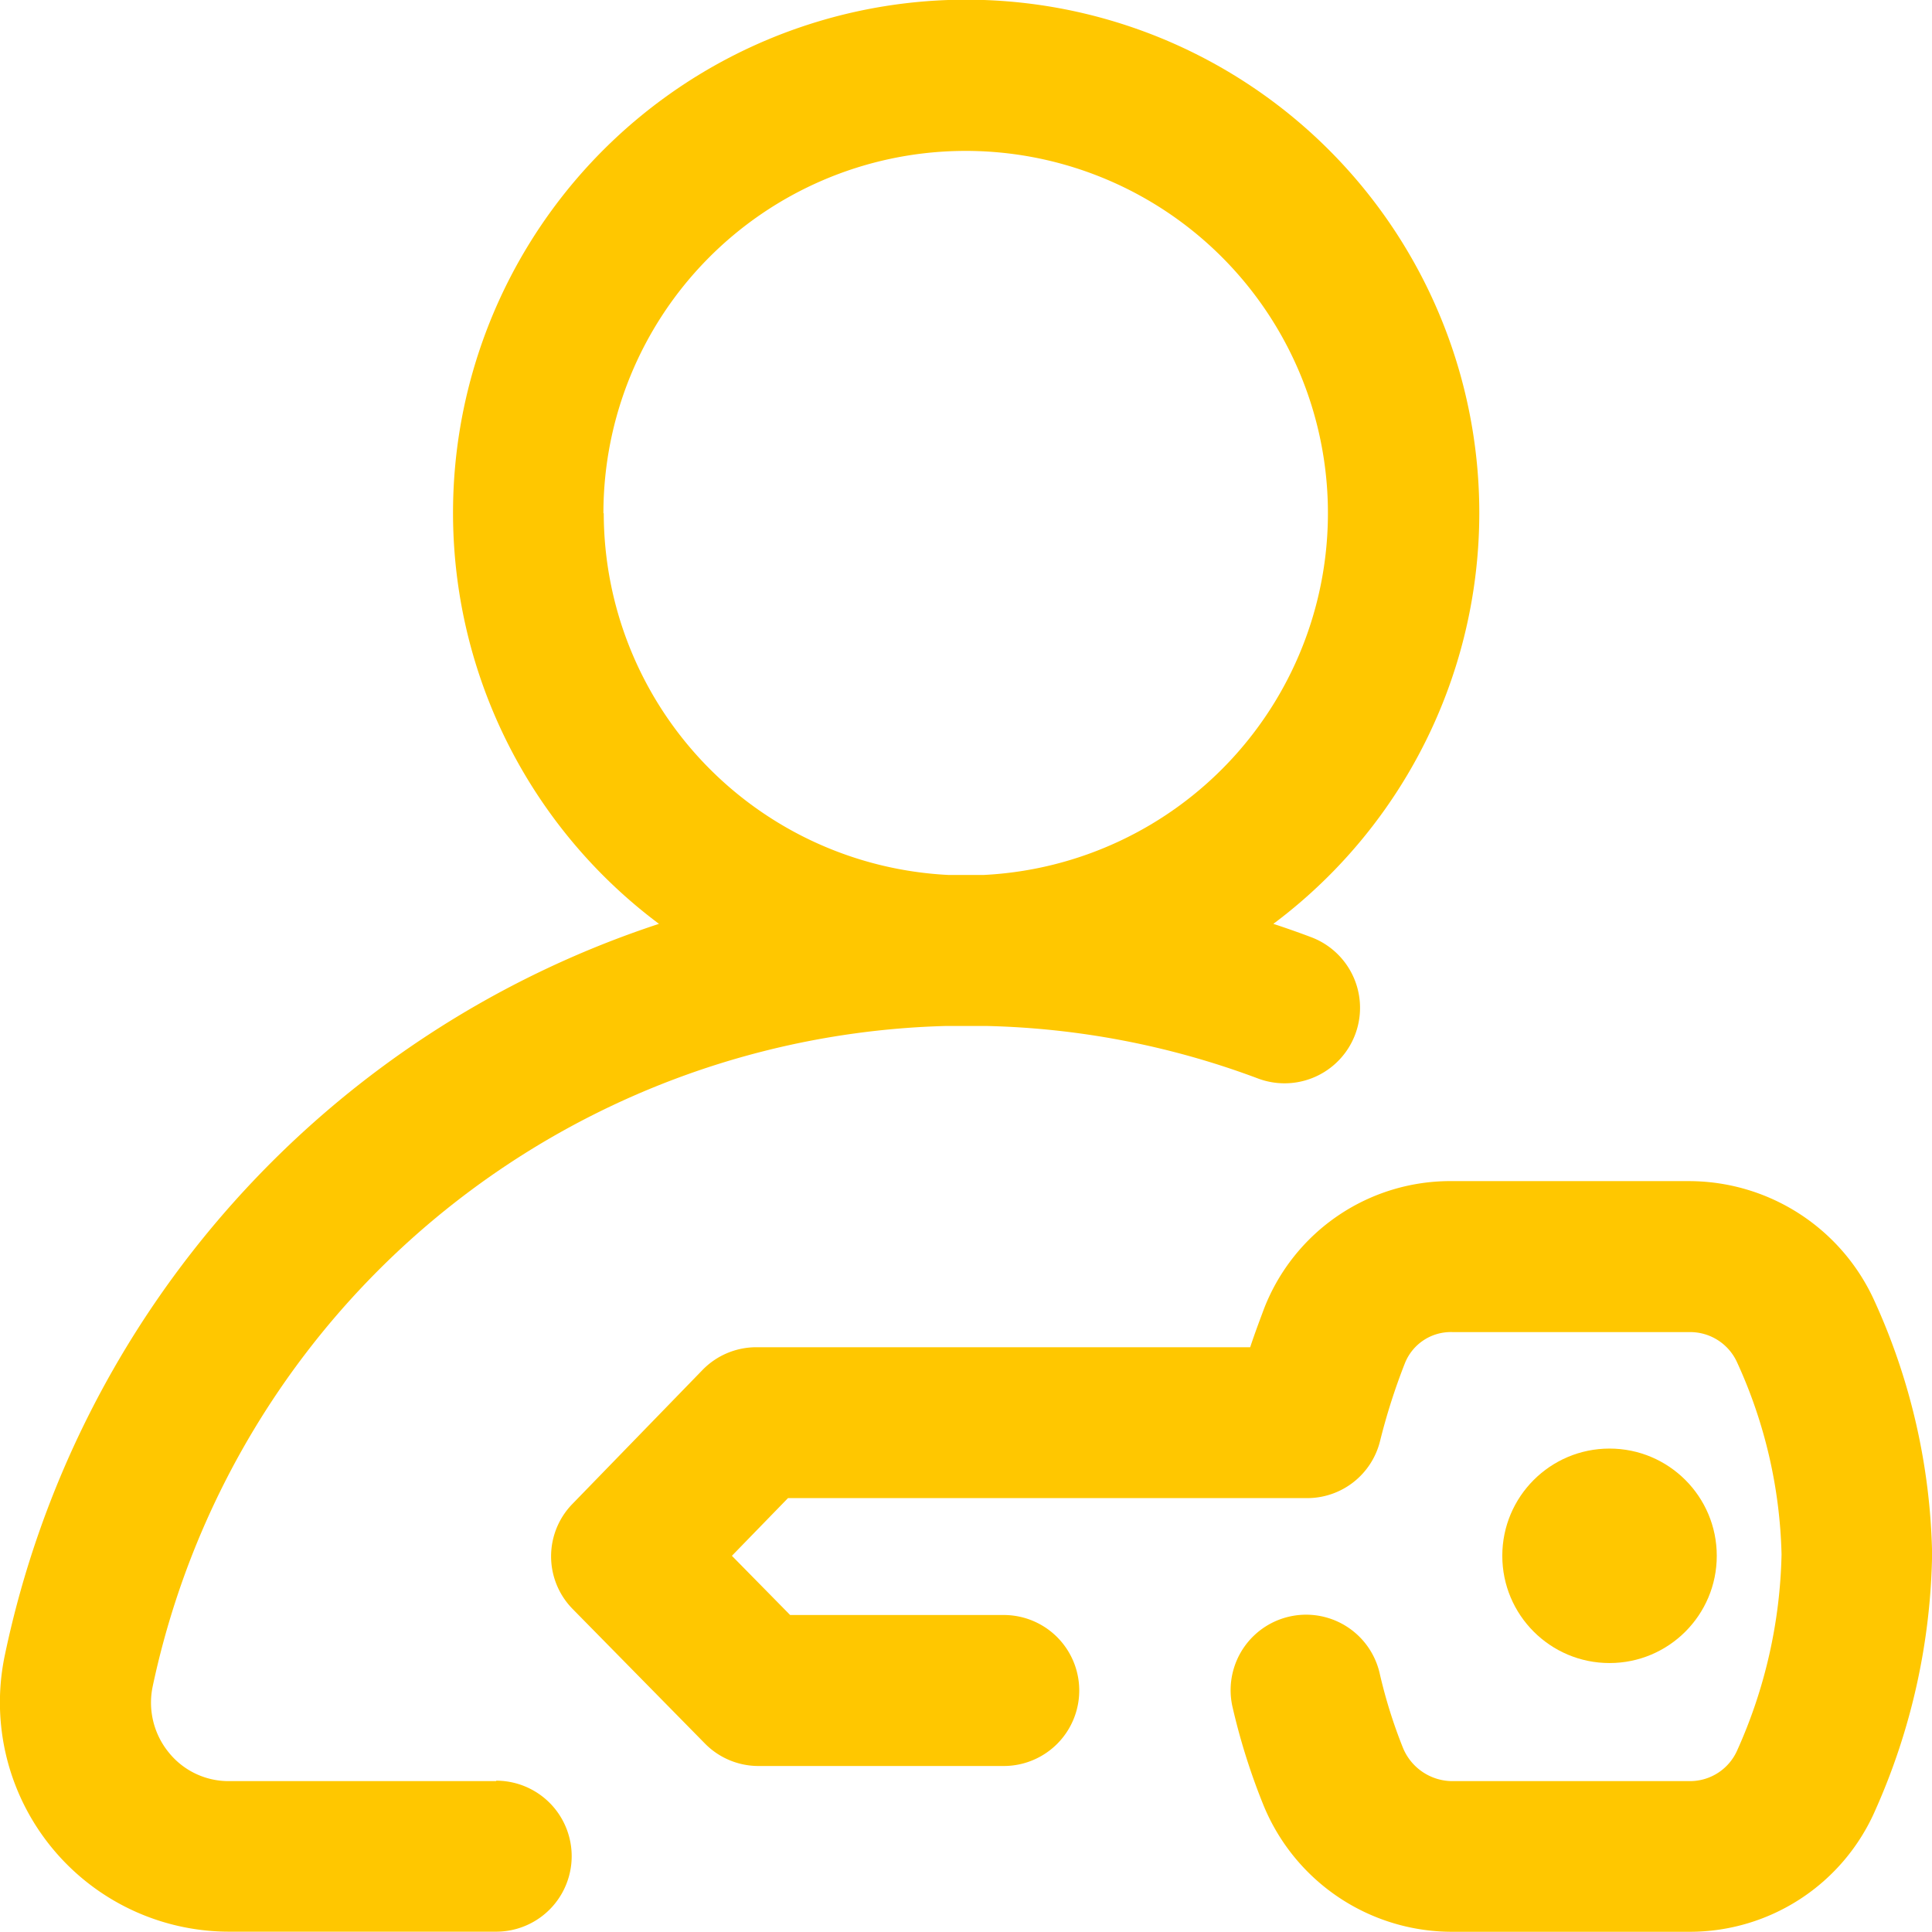 <svg xmlns="http://www.w3.org/2000/svg" width="18.016" height="18.016" viewBox="0 0 18.016 18.016">
  <g id="key" transform="translate(0)">
    <g id="Group_415" data-name="Group 415" transform="translate(0)">
      <g id="Group_414" data-name="Group 414" transform="translate(0)">
        <path id="Path_924" data-name="Path 924" d="M4.627,16.609H2.136a.715.715,0,0,1-.563-.268.735.735,0,0,1-.149-.616A7.775,7.775,0,0,1,8.829,9.567c.06,0,.119,0,.179,0s.121,0,.181,0a7.708,7.708,0,0,1,2.542.49.7.7,0,1,0,.495-1.318q-.175-.066-.352-.124a4.785,4.785,0,1,0-5.729,0,9.152,9.152,0,0,0-6.1,6.82,2.138,2.138,0,0,0,2.09,2.578H4.627a.7.7,0,0,0,0-1.408Zm1-11.823A3.378,3.378,0,1,1,9.173,8.159l-.164,0-.165,0A3.382,3.382,0,0,1,5.63,4.786Z" transform="translate(0)" fill="#ffc700"/>
        <path id="Path_925" data-name="Path 925" d="M158.339,314.112a1.9,1.9,0,0,0-1.73-1.112h-2.2a1.863,1.863,0,0,0-1.76,1.19c-.037.1-.082.217-.129.359h-4.608a.7.7,0,0,0-.5.213l-1.209,1.245a.7.7,0,0,0,0,.984l1.232,1.253a.7.7,0,0,0,.5.21h2.287a.7.7,0,1,0,0-1.408H148.23l-.543-.552.523-.538h4.838a.7.7,0,0,0,.684-.536,5.808,5.808,0,0,1,.232-.725.461.461,0,0,1,.448-.287h2.2a.48.48,0,0,1,.447.279,4.546,4.546,0,0,1,.416,1.794,4.68,4.68,0,0,1-.413,1.826.481.481,0,0,1-.442.288h-2.222a.5.5,0,0,1-.454-.312,4.675,4.675,0,0,1-.218-.7.7.7,0,1,0-1.369.328,6.055,6.055,0,0,0,.286.906A1.9,1.9,0,0,0,154.392,320h2.226a1.887,1.887,0,0,0,1.731-1.133,6.092,6.092,0,0,0,.53-2.392A5.958,5.958,0,0,0,158.339,314.112Z" transform="translate(-140.862 -301.986)" fill="#ffc700"/>
        <circle id="Ellipse_144" data-name="Ellipse 144" cx="1" cy="1" r="1" transform="translate(14.009 13.508)" fill="#ffc700"/>
      </g>
    </g>
  </g>
</svg>
